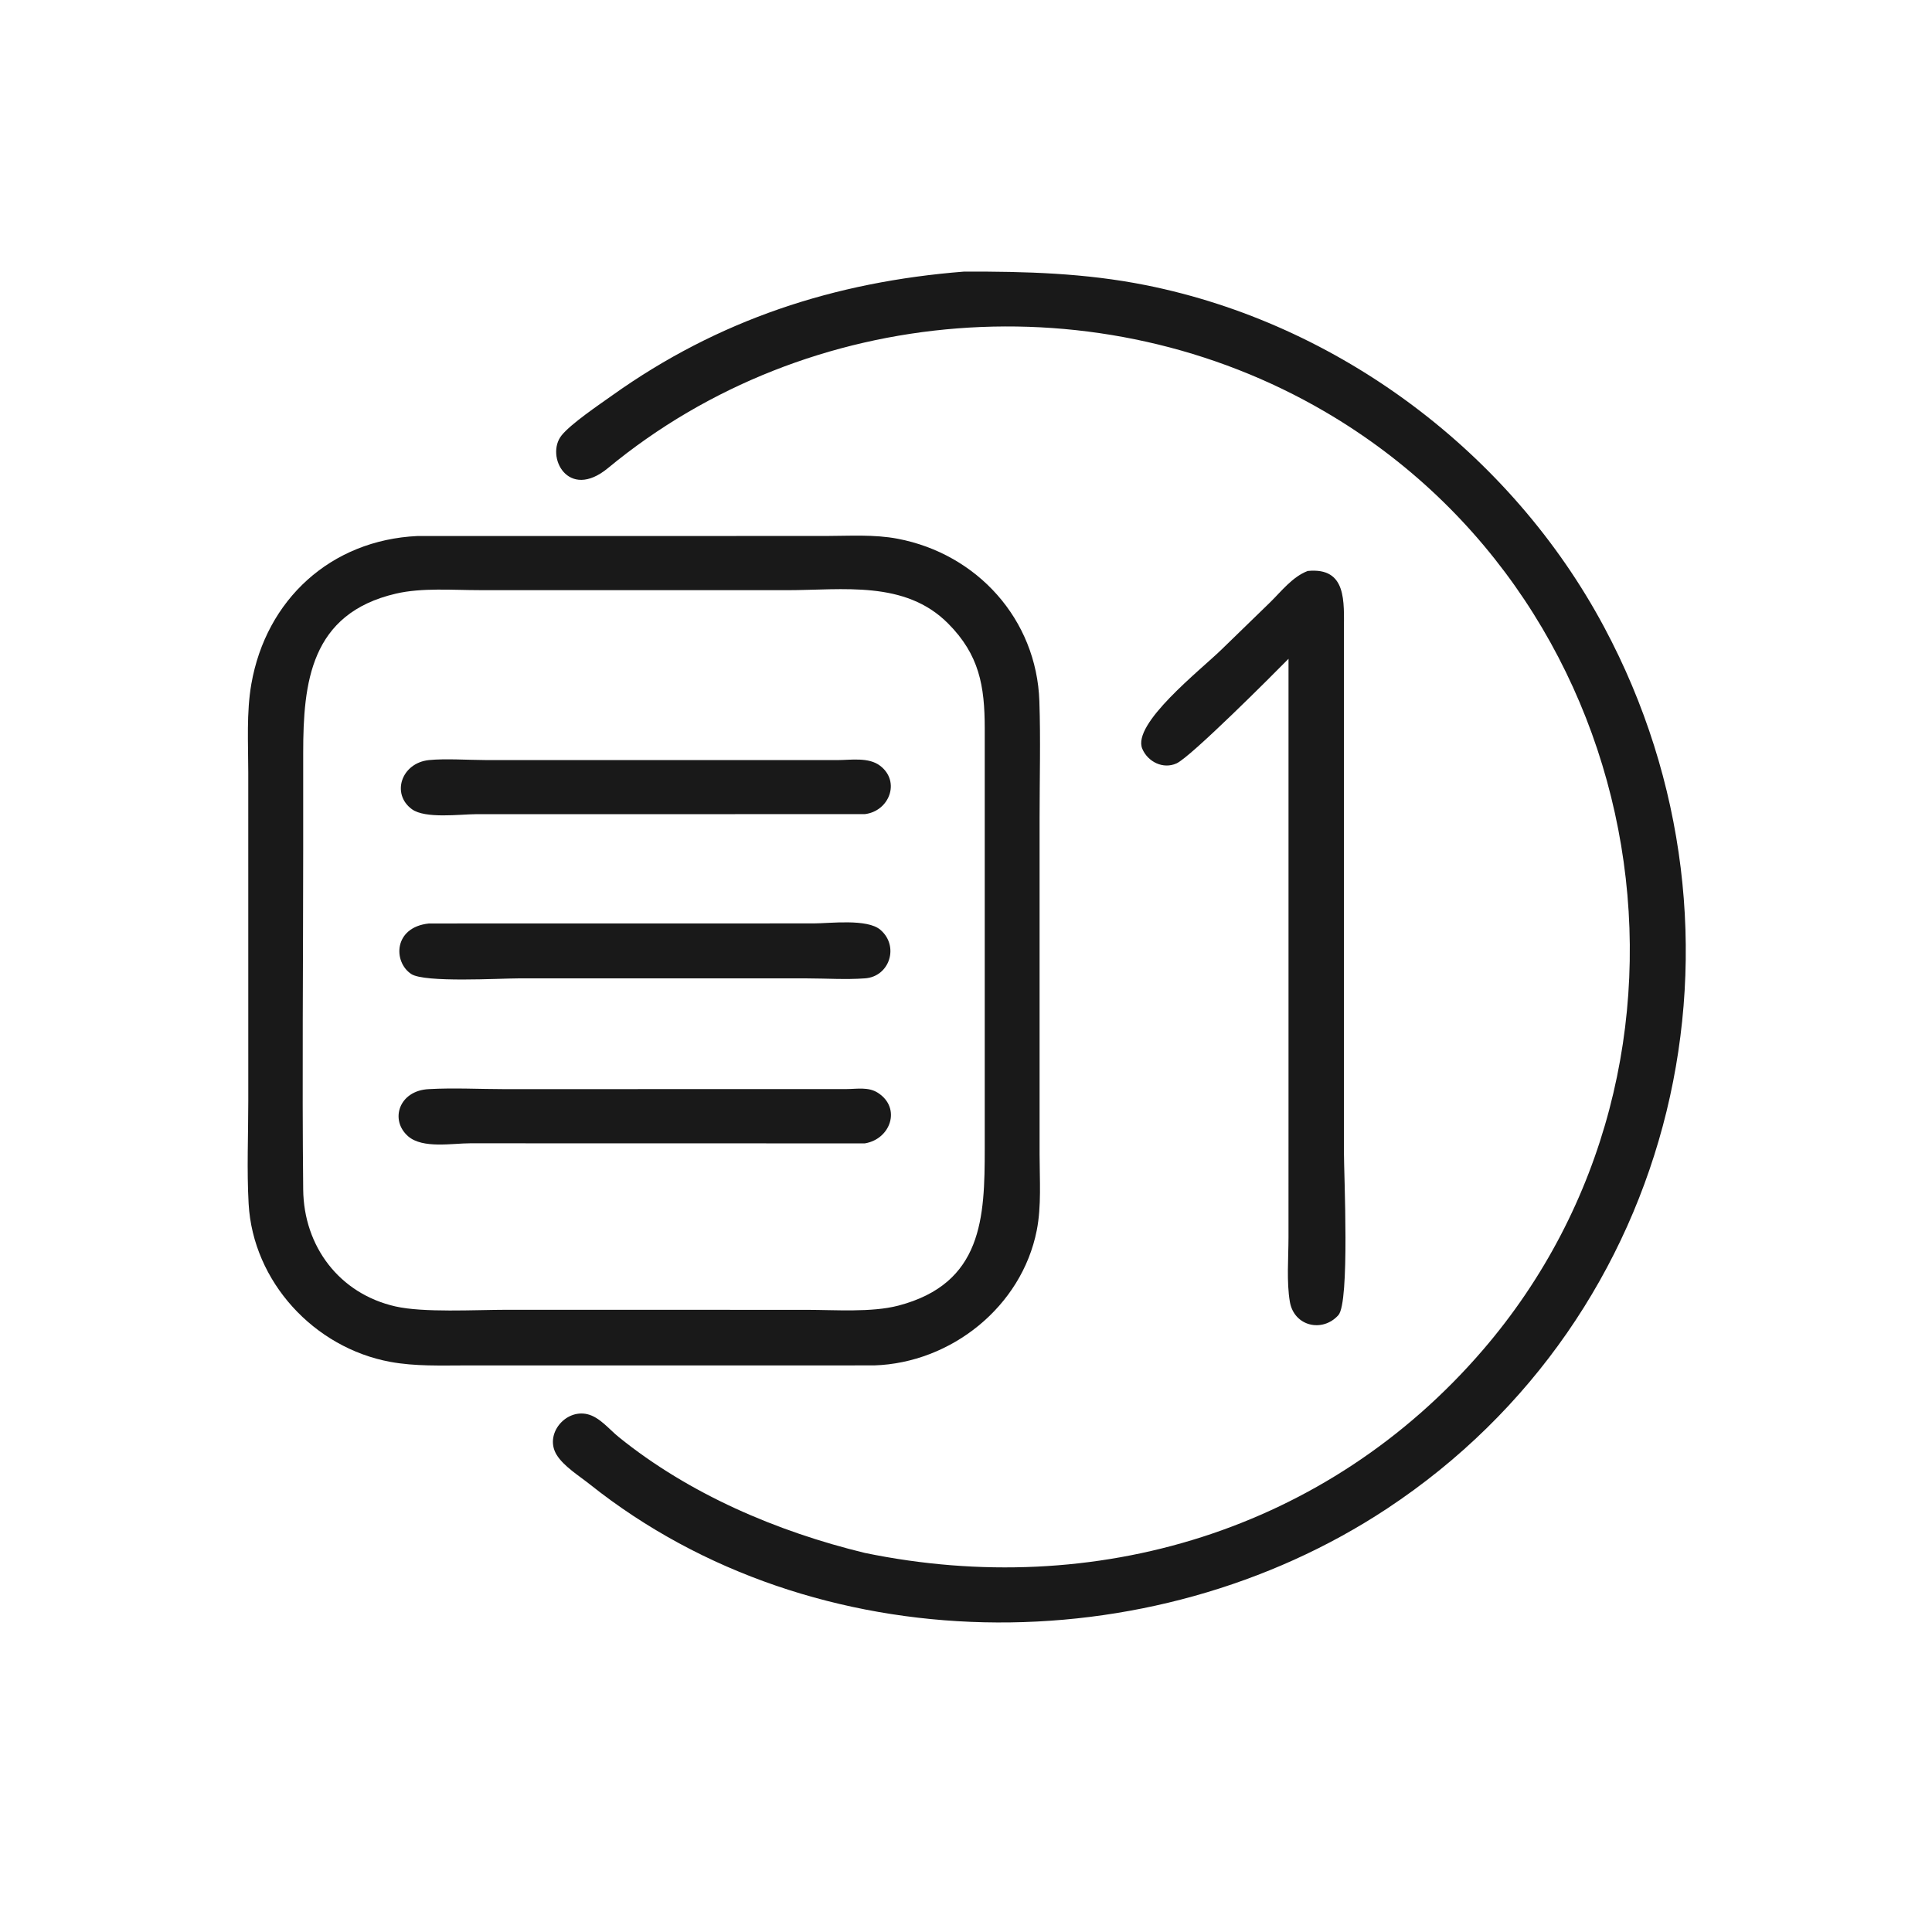 <svg width="90" height="90" viewBox="0 0 90 90" fill="none" xmlns="http://www.w3.org/2000/svg">
<g opacity="0.9">
<path d="M40.287 72.341C51.011 74.552 61.825 71.306 69.064 62.904C80.642 49.466 77.143 28.204 61.74 19.189C51.253 13.05 37.67 14.079 28.326 21.802C26.449 23.355 25.393 21.238 26.161 20.282C26.602 19.733 27.897 18.863 28.515 18.422C33.463 14.894 38.878 13.127 44.912 12.652C47.778 12.644 50.539 12.719 53.362 13.281C62.38 15.08 70.39 21.105 74.723 29.205C82.409 43.572 78.169 61.313 64.623 70.271C53.588 77.568 37.949 77.485 27.479 69.148C26.988 68.756 26.264 68.311 25.933 67.775C25.347 66.829 26.325 65.636 27.359 65.878C27.932 66.012 28.37 66.576 28.813 66.935C32.103 69.601 36.203 71.35 40.287 72.341Z" fill="black"/>
<path d="M40.723 63.606L21.725 63.607C20.547 63.608 19.34 63.655 18.177 63.44C14.637 62.787 11.786 59.712 11.582 56.076C11.494 54.497 11.566 52.873 11.566 51.29L11.565 35.983C11.565 34.634 11.476 33.198 11.708 31.867C12.394 27.934 15.404 25.161 19.443 24.97L38.476 24.968C39.581 24.965 40.723 24.889 41.813 25.096C45.515 25.799 48.29 28.847 48.418 32.668C48.479 34.466 48.428 36.282 48.428 38.082L48.428 53.785C48.428 54.936 48.52 56.182 48.296 57.315C47.594 60.869 44.308 63.491 40.723 63.606ZM27.799 27.493L22.334 27.491C21.083 27.492 19.66 27.37 18.442 27.654C14.455 28.582 14.125 31.802 14.124 35.08L14.124 39.583C14.123 44.857 14.07 50.137 14.124 55.411C14.15 58.062 15.809 60.266 18.42 60.858C19.725 61.155 22.129 61.016 23.55 61.015L32.146 61.016L37.579 61.017C38.881 61.017 40.602 61.147 41.848 60.821C45.782 59.791 45.872 56.713 45.873 53.5V33.93C45.871 31.95 45.62 30.506 44.166 29.044C42.154 27.021 39.263 27.492 36.669 27.493H27.799Z" fill="black"/>
<path d="M60.024 30.689C59.298 31.428 55.473 35.26 54.807 35.562C54.182 35.845 53.471 35.49 53.213 34.883C52.718 33.719 55.917 31.219 56.9 30.261L59.154 28.072C59.691 27.548 60.2 26.873 60.917 26.598C62.758 26.416 62.605 28.041 62.605 29.393V53.655C62.606 54.748 62.883 60.665 62.347 61.264C61.608 62.09 60.284 61.788 60.087 60.644C59.928 59.723 60.023 58.586 60.023 57.639L60.024 51.763V30.689Z" fill="black"/>
<path d="M40.287 37.925L22.166 37.928C21.429 37.931 19.81 38.15 19.188 37.696C18.218 36.986 18.694 35.54 19.985 35.407C20.741 35.331 21.808 35.404 22.595 35.406L39.004 35.408C39.637 35.407 40.463 35.261 41.002 35.674C41.962 36.412 41.423 37.79 40.287 37.925Z" fill="black"/>
<path d="M40.287 45.576C39.406 45.641 38.486 45.578 37.599 45.577L24.136 45.577C23.281 45.577 19.78 45.785 19.157 45.373C18.31 44.814 18.324 43.192 19.984 43.019L37.903 43.016C38.666 43.015 40.393 42.788 41.008 43.311C41.905 44.074 41.441 45.501 40.287 45.576Z" fill="black"/>
<path d="M40.287 53.263L21.899 53.259C21.078 53.258 19.691 53.521 19.014 52.934C18.141 52.175 18.588 50.795 19.985 50.735C21.137 50.67 22.334 50.735 23.491 50.736L39.424 50.733C39.925 50.731 40.453 50.621 40.899 50.909C41.996 51.618 41.487 53.068 40.287 53.263Z" fill="black"/>
</g>
</svg>

